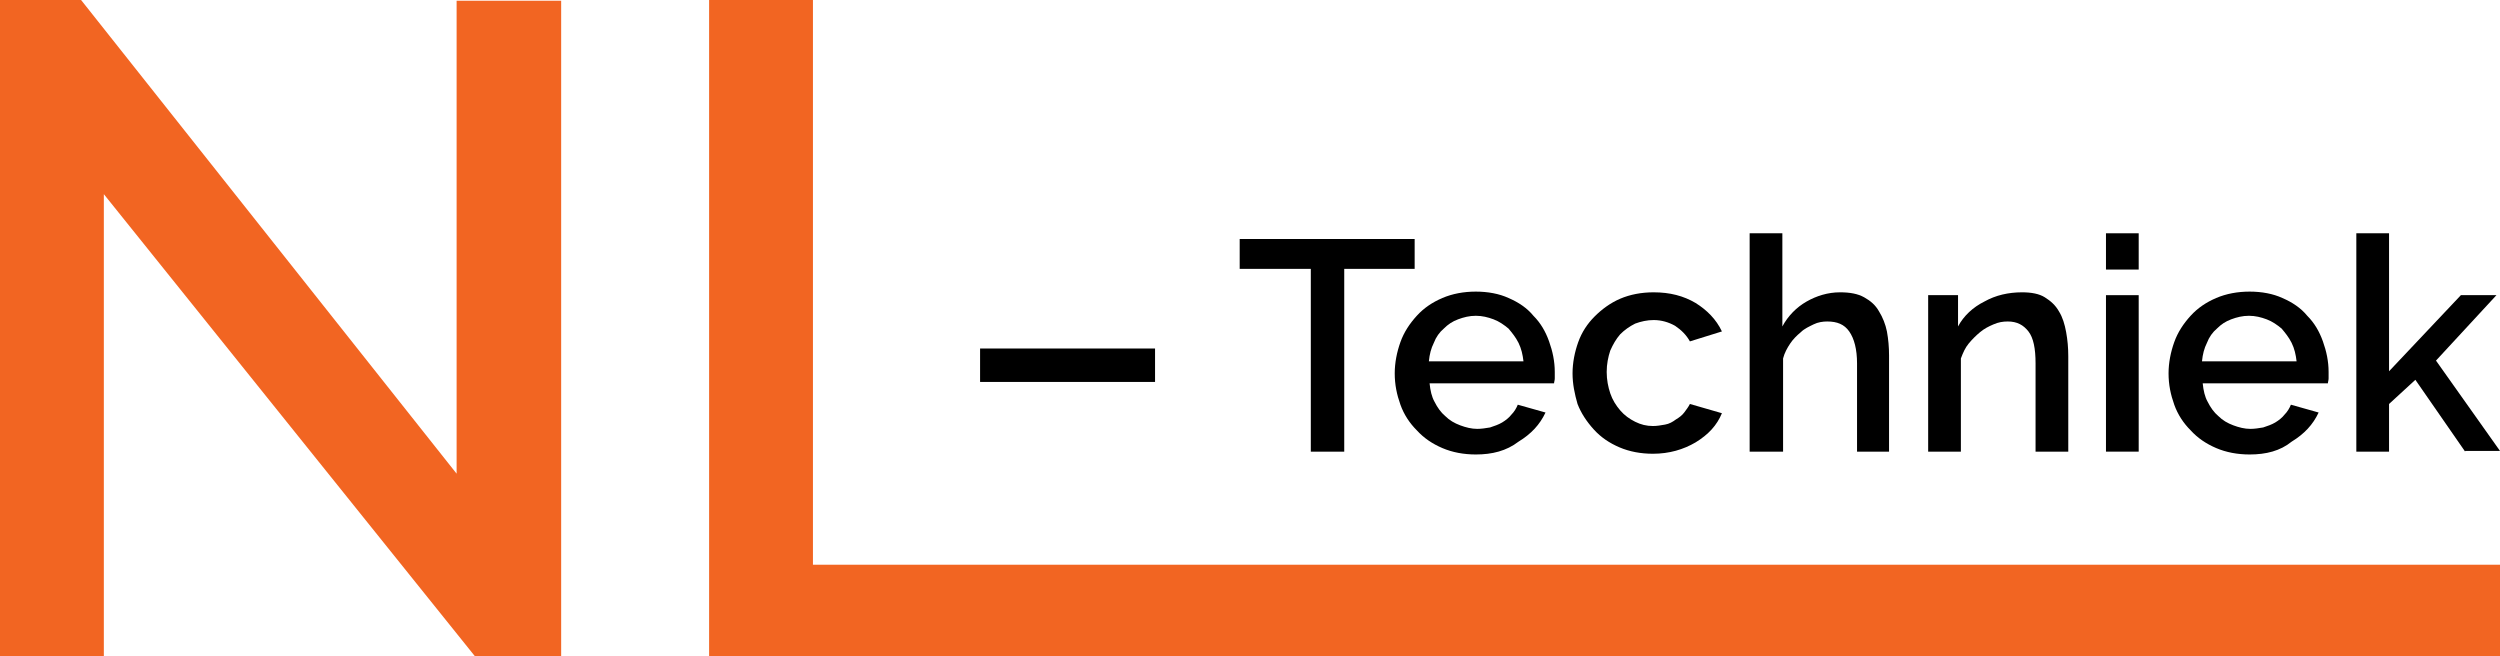<?xml version="1.0" encoding="utf-8"?>
<!-- Generator: Adobe Illustrator 24.1.2, SVG Export Plug-In . SVG Version: 6.00 Build 0)  -->
<svg version="1.1" id="Laag_1" xmlns="http://www.w3.org/2000/svg" xmlns:xlink="http://www.w3.org/1999/xlink" x="0px" y="0px"
	 viewBox="0 0 351.5 92.3" style="enable-background:new 0 0 351.5 92.3;" xml:space="preserve">
<style type="text/css">
	.st0{fill:#F26522;}
</style>
<g>
	<g>
		<path class="st0" d="M14.6,27.3v65H0V0h11.4l52.8,66.6V0.1h14.7v92.2H66.8L14.6,27.3z"/>
		<path class="st0" d="M99.7,92.3V0h14.6v79.4h237.2v12.9H99.7z"/>
	</g>
	<g>
		<path d="M198.9,37.8H189v25.7h-4.7V37.8h-10v-4.2h24.6V37.8z"/>
		<path d="M207.5,63.9c-1.7,0-3.3-0.3-4.7-0.9c-1.4-0.6-2.6-1.4-3.6-2.5c-1-1-1.8-2.2-2.3-3.6c-0.5-1.4-0.8-2.8-0.8-4.4
			c0-1.5,0.3-3,0.8-4.4c0.5-1.4,1.3-2.6,2.3-3.7c1-1.1,2.2-1.9,3.6-2.5c1.4-0.6,3-0.9,4.7-0.9c1.7,0,3.3,0.3,4.6,0.9
			c1.4,0.6,2.6,1.4,3.5,2.5c1,1,1.7,2.2,2.2,3.6c0.5,1.4,0.8,2.8,0.8,4.3c0,0.3,0,0.7,0,0.9c0,0.3-0.1,0.5-0.1,0.7H201
			c0.1,1,0.3,1.9,0.7,2.6c0.4,0.8,0.9,1.5,1.5,2c0.6,0.6,1.3,1,2.1,1.3c0.8,0.3,1.6,0.5,2.4,0.5c0.6,0,1.2-0.1,1.8-0.2
			c0.6-0.2,1.2-0.4,1.7-0.7c0.5-0.3,1-0.7,1.3-1.1c0.4-0.4,0.7-0.9,0.9-1.4l3.9,1.1c-0.8,1.7-2,3-3.8,4.1
			C211.8,63.4,209.8,63.9,207.5,63.9z M214.2,50.8c-0.1-0.9-0.3-1.8-0.7-2.6c-0.4-0.8-0.9-1.4-1.4-2c-0.6-0.5-1.3-1-2.1-1.3
			c-0.8-0.3-1.6-0.5-2.5-0.5c-0.9,0-1.7,0.2-2.5,0.5c-0.8,0.3-1.4,0.7-2,1.3c-0.6,0.5-1.1,1.2-1.4,2c-0.4,0.8-0.6,1.6-0.7,2.6H214.2
			z"/>
		<path d="M221.1,52.5c0-1.5,0.3-3,0.8-4.4c0.5-1.4,1.3-2.6,2.3-3.6c1-1,2.2-1.9,3.6-2.5c1.4-0.6,3-0.9,4.7-0.9
			c2.3,0,4.2,0.5,5.9,1.5c1.6,1,2.9,2.3,3.7,4l-4.5,1.4c-0.5-0.9-1.2-1.6-2.1-2.2c-0.9-0.5-1.9-0.8-3-0.8c-0.9,0-1.8,0.2-2.6,0.5
			c-0.8,0.4-1.5,0.9-2.1,1.5c-0.6,0.7-1,1.4-1.4,2.3c-0.3,0.9-0.5,1.9-0.5,3c0,1.1,0.2,2.1,0.5,3c0.3,0.9,0.8,1.7,1.4,2.4
			c0.6,0.7,1.3,1.2,2.1,1.6c0.8,0.4,1.6,0.6,2.5,0.6c0.6,0,1.1-0.1,1.7-0.2s1.1-0.4,1.5-0.7c0.5-0.3,0.9-0.6,1.2-1
			c0.3-0.4,0.6-0.8,0.8-1.2l4.5,1.3c-0.7,1.7-1.9,3-3.7,4.1c-1.7,1-3.7,1.6-6,1.6c-1.7,0-3.3-0.3-4.7-0.9c-1.4-0.6-2.6-1.4-3.6-2.5
			c-1-1.1-1.8-2.3-2.3-3.6C221.4,55.4,221.1,54,221.1,52.5z"/>
		<path d="M265.7,63.5h-4.6V51.1c0-2-0.4-3.5-1.1-4.5c-0.7-1-1.7-1.4-3.1-1.4c-0.6,0-1.3,0.1-1.9,0.4s-1.3,0.6-1.8,1.1
			c-0.6,0.5-1.1,1-1.5,1.6c-0.4,0.6-0.8,1.3-1,2.1v13.1H246V32.8h4.6v13.1c0.8-1.5,2-2.7,3.4-3.5c1.4-0.8,3-1.3,4.7-1.3
			c1.4,0,2.5,0.2,3.4,0.7c0.9,0.5,1.6,1.1,2.1,2c0.5,0.8,0.9,1.8,1.1,2.8c0.2,1.1,0.3,2.2,0.3,3.4V63.5z"/>
		<path d="M290.8,63.5h-4.6V51.1c0-2.1-0.3-3.6-1-4.5c-0.7-0.9-1.6-1.4-2.9-1.4c-0.7,0-1.3,0.1-2,0.4c-0.7,0.3-1.3,0.6-1.9,1.1
			c-0.6,0.5-1.1,1-1.6,1.6s-0.8,1.3-1.1,2.1v13.1h-4.6v-22h4.2v4.4c0.8-1.5,2.1-2.7,3.7-3.5c1.6-0.9,3.4-1.3,5.3-1.3
			c1.3,0,2.4,0.2,3.2,0.7c0.8,0.5,1.5,1.1,2,2c0.5,0.8,0.8,1.8,1,2.9c0.2,1.1,0.3,2.2,0.3,3.4V63.5z"/>
		<path d="M296.1,37.9v-5.1h4.6v5.1H296.1z M296.1,63.5v-22h4.6v22H296.1z"/>
		<path d="M316.3,63.9c-1.7,0-3.3-0.3-4.7-0.9c-1.4-0.6-2.6-1.4-3.6-2.5c-1-1-1.8-2.2-2.3-3.6c-0.5-1.4-0.8-2.8-0.8-4.4
			c0-1.5,0.3-3,0.8-4.4c0.5-1.4,1.3-2.6,2.3-3.7c1-1.1,2.2-1.9,3.6-2.5c1.4-0.6,3-0.9,4.7-0.9c1.7,0,3.3,0.3,4.6,0.9
			c1.4,0.6,2.6,1.4,3.5,2.5c1,1,1.7,2.2,2.2,3.6c0.5,1.4,0.8,2.8,0.8,4.3c0,0.3,0,0.7,0,0.9c0,0.3-0.1,0.5-0.1,0.7h-17.6
			c0.1,1,0.3,1.9,0.7,2.6c0.4,0.8,0.9,1.5,1.5,2c0.6,0.6,1.3,1,2.1,1.3c0.8,0.3,1.6,0.5,2.4,0.5c0.6,0,1.2-0.1,1.8-0.2
			c0.6-0.2,1.2-0.4,1.7-0.7c0.5-0.3,1-0.7,1.3-1.1c0.4-0.4,0.7-0.9,0.9-1.4l3.9,1.1c-0.8,1.7-2,3-3.8,4.1
			C320.6,63.4,318.6,63.9,316.3,63.9z M322.9,50.8c-0.1-0.9-0.3-1.8-0.7-2.6c-0.4-0.8-0.9-1.4-1.4-2c-0.6-0.5-1.3-1-2.1-1.3
			c-0.8-0.3-1.6-0.5-2.5-0.5c-0.9,0-1.7,0.2-2.5,0.5c-0.8,0.3-1.4,0.7-2,1.3c-0.6,0.5-1.1,1.2-1.4,2c-0.4,0.8-0.6,1.6-0.7,2.6H322.9
			z"/>
		<path d="M346.6,63.5l-7-10.1l-3.7,3.4v6.7h-4.6V32.8h4.6v19.4L346,41.5h5l-8.5,9.2l9,12.7H346.6z"/>
	</g>
	<rect x="137.8" y="49" width="24.6" height="4.7"/>
</g>
</svg>
